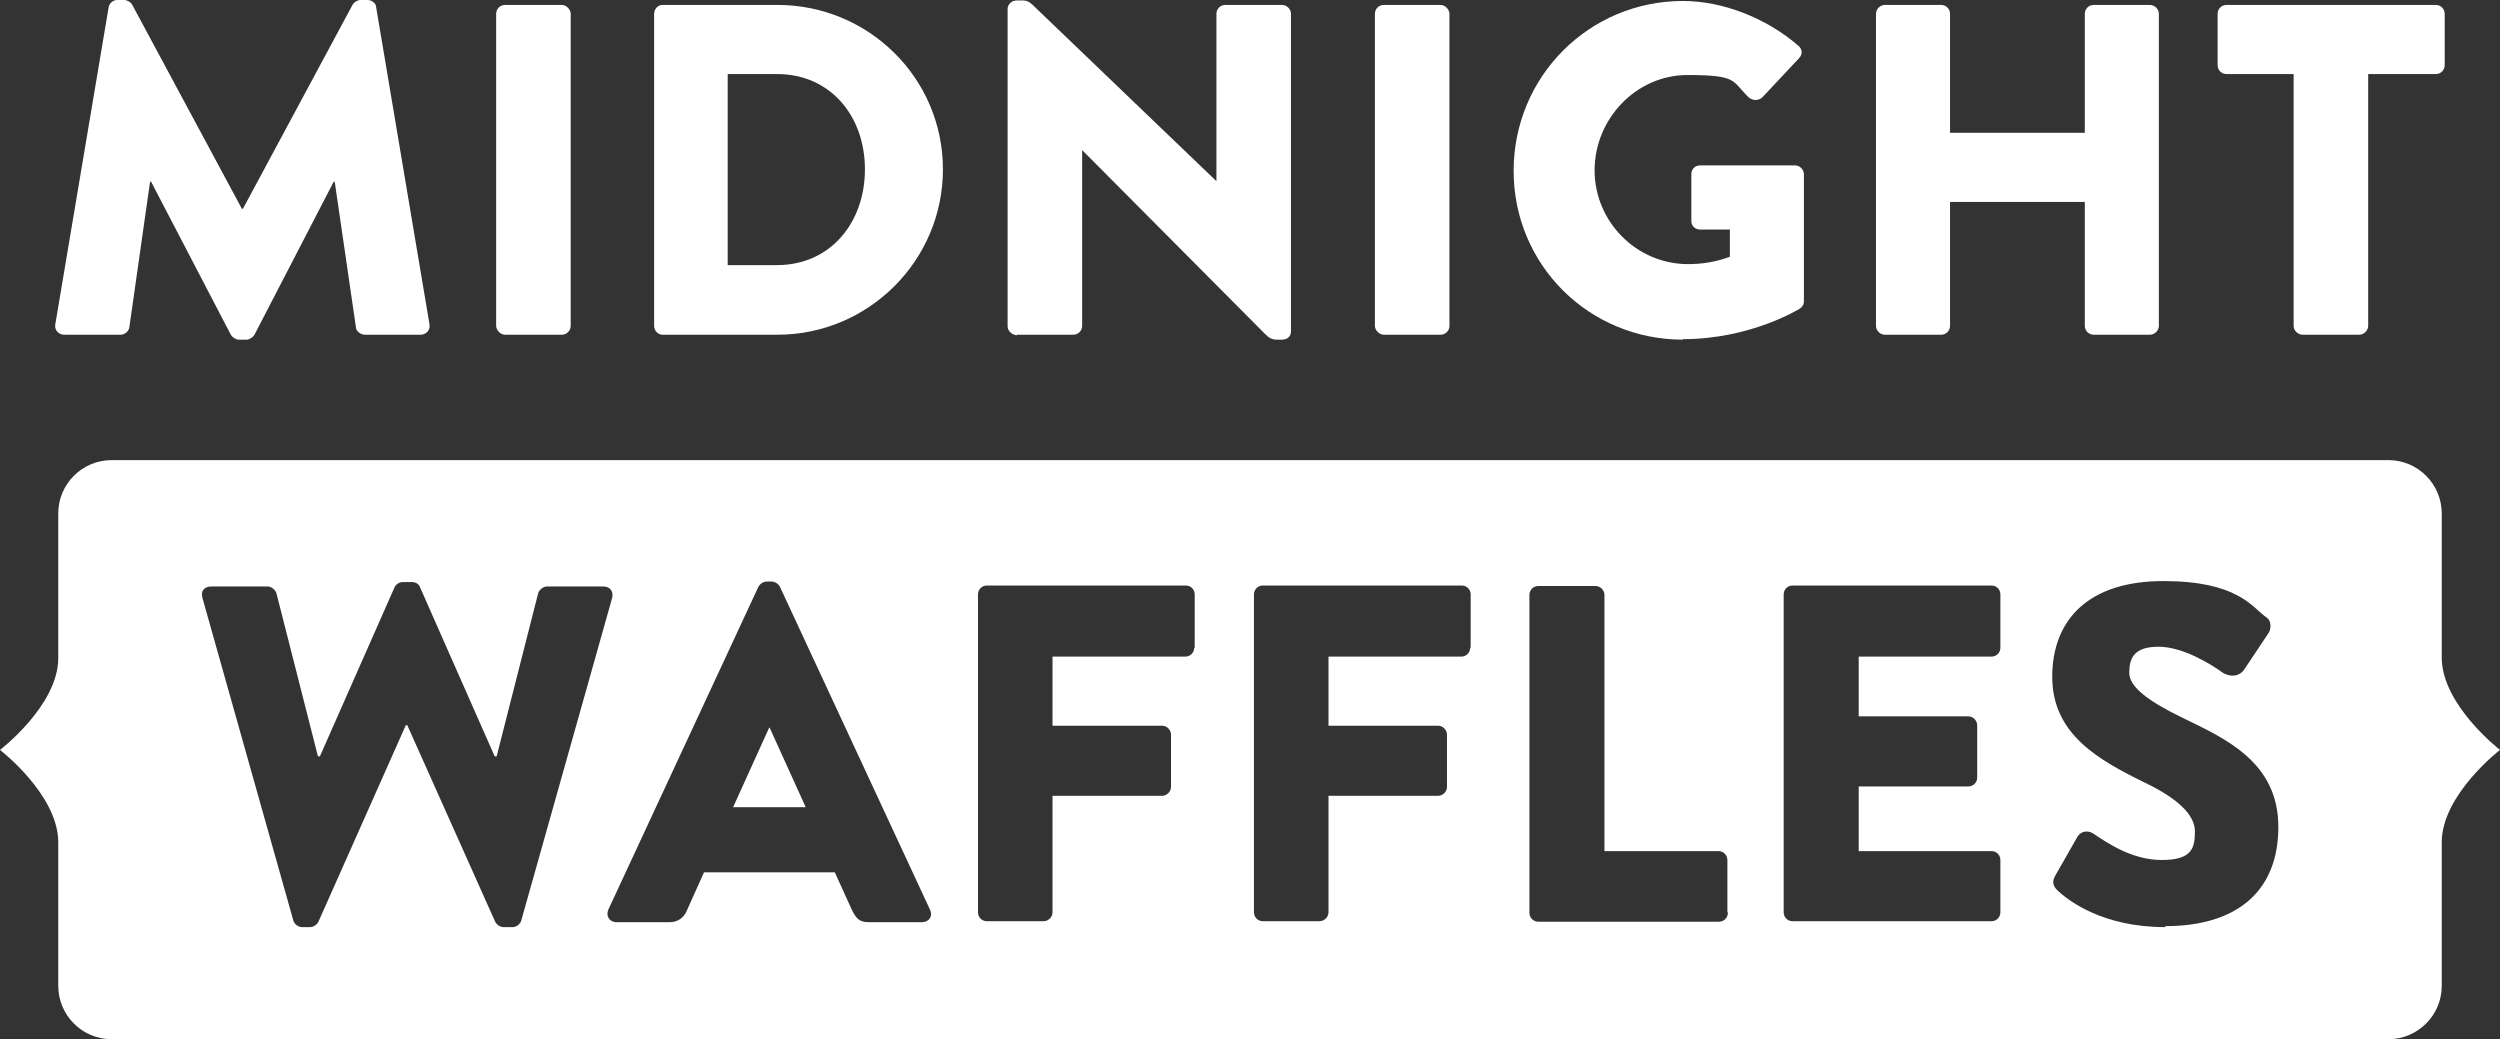 <?xml version="1.0" encoding="UTF-8"?>
<svg xmlns="http://www.w3.org/2000/svg" version="1.1" viewBox="0 0 506.4 210.5">
  <rect x="0" y="0" width="506.4" height="210.5" fill="#333333" stroke="none"/>
  <defs>
    <style>
      .cls-1 {
        fill: #fff;
      }
    </style>
  </defs>
  <!-- Generator: Adobe Illustrator 28.7.5, SVG Export Plug-In . SVG Version: 1.2.0 Build 176)  -->
  <g>
    <g id="Layer_1">
      <g id="Layer_1-2" data-name="Layer_1">
        <g>
          <g>
            <path class="cls-1" d="M13.1,67.8h11.3c1,0,1.7-.8,1.8-1.5l4.2-29.5h.2l16.1,30.9c.3.6,1.1,1.1,1.6,1.1h1.7c.5,0,1.3-.5,1.6-1.1l16-30.9h.2l4.3,29.5c0,.8,1,1.5,1.8,1.5h11.3c1.1,0,2-.9,1.8-2.1L76.2,1.5c0-.9-1-1.5-1.7-1.5h-1.5c-.5,0-1.3.4-1.6,1l-22.2,41.3h-.2L26.8,1c-.3-.6-1.1-1-1.6-1h-1.5c-.8,0-1.6.7-1.7,1.5l-10.8,64.2c-.2,1.2.7,2.1,1.8,2.1h.1Z"/>
            <rect class="cls-1" x="100.5" y="1" width="15.1" height="66.8" rx="1.8" ry="1.8"/>
            <path class="cls-1" d="M134.2,67.8h23.3c18.4,0,33.5-15,33.5-33.5S175.9,1,157.5,1h-23.3c-1,0-1.7.9-1.7,1.8v63.2c0,1,.8,1.8,1.7,1.8ZM147.4,15h10c10.8,0,17.8,8.5,17.8,19.3s-7,19.4-17.8,19.4h-10V15Z"/>
            <path class="cls-1" d="M206,67.8h11.4c1.1,0,1.8-.9,1.8-1.8V30.4h0l37.1,37.3c.8.8,1.4,1.1,2.4,1.1h1c1,0,1.8-.6,1.8-1.7V2.8c0-1-.9-1.8-1.8-1.8h-11.5c-1.1,0-1.8.9-1.8,1.8v33.9h0L209.7,1.5c-.8-.8-1.4-1.4-2.4-1.4h-1.4c-1,0-1.8.8-1.8,1.7v64.3c0,1,1,1.8,1.9,1.8h0Z"/>
            <rect class="cls-1" x="278.5" y="1" width="15.1" height="66.8" rx="1.8" ry="1.8"/>
            <path class="cls-1" d="M340.9,68.7c13.8,0,23.7-6.2,23.7-6.2.4-.3.8-.7.8-1.5v-25.7c0-1-.9-1.8-1.8-1.8h-19.2c-1.1,0-1.8.8-1.8,1.8v9.5c0,1,.8,1.7,1.8,1.7h6v5.5c-2.9,1.1-5.7,1.5-8.5,1.5-10.4,0-18.9-8.6-18.9-19s8.4-19.3,18.8-19.3,8.9,1.2,12.5,4.6c.8.6,1.8.6,2.6,0l7.5-8c.8-.8.7-1.9-.2-2.6-6.5-5.6-15.3-9-23.3-9-19,0-34.3,15.3-34.3,34.4s15.3,34.2,34.3,34.2h0Z"/>
            <path class="cls-1" d="M381.8,67.8h11.4c1.1,0,1.8-.9,1.8-1.8v-25.1h27.3v25.1c0,1,.8,1.8,1.8,1.8h11.4c1,0,1.8-.9,1.8-1.8V2.8c0-1-.9-1.8-1.8-1.8h-11.4c-1.1,0-1.8.9-1.8,1.8v24.1h-27.3V2.8c0-1-.8-1.8-1.8-1.8h-11.4c-1,0-1.8.9-1.8,1.8v63.2c0,1,.9,1.8,1.8,1.8Z"/>
            <path class="cls-1" d="M450.9,15h13.7v51c0,1,.9,1.8,1.8,1.8h11.5c1,0,1.8-.9,1.8-1.8V15h13.7c1.1,0,1.8-.9,1.8-1.8V2.8c0-1-.8-1.8-1.8-1.8h-42.4c-1.1,0-1.8.9-1.8,1.8v10.4c0,1,.8,1.8,1.8,1.8h0Z"/>
          </g>
          <g>
            <polygon class="cls-1" points="155.8 147.4 148.5 163.5 163.2 163.5 155.9 147.4 155.8 147.4"/>
            <path class="cls-1" d="M494.6,133.2v-29.2c0-5.9-4.8-10.8-10.8-10.8H22.6c-5.9,0-10.8,4.8-10.8,10.8v29.3c0,9.6-11.8,18.6-11.8,18.6,0,0,11.7,9,11.8,18.6v29.2c0,5.9,4.8,10.8,10.8,10.8h461.2c5.9,0,10.8-4.8,10.8-10.8v-29.1c0-9.6,11.8-18.7,11.8-18.7,0,0-11.8-9.1-11.8-18.7h0ZM103.6,187.8h-1.6c-.7,0-1.4-.5-1.7-1.1l-17.8-39.8h-.3l-17.7,39.8c-.3.6-1,1.1-1.7,1.1h-1.6c-.8,0-1.6-.6-1.8-1.4l-18.4-65.3c-.4-1.4.4-2.3,1.8-2.3h11.4c.8,0,1.6.7,1.8,1.4l8.4,33h.4l15.1-34.2c.3-.6.9-1.1,1.7-1.1h1.8c.9,0,1.5.5,1.7,1.1l15.1,34.2h.4l8.4-33c.2-.7,1-1.4,1.8-1.4h11.4c1.4,0,2.1,1,1.8,2.3l-18.4,65.3c-.2.8-1,1.4-1.8,1.4h-.2ZM186.8,186.8h-10.8c-1.8,0-2.5-.6-3.4-2.4l-3.5-7.7h-26.5l-3.5,7.8c-.5,1.2-1.6,2.3-3.5,2.3h-10.7c-1.5,0-2.2-1.3-1.7-2.5l30.4-65.4c.3-.6,1-1.1,1.7-1.1h1c.7,0,1.4.5,1.7,1.1l30.4,65.4c.6,1.3-.2,2.5-1.7,2.5h0ZM241.9,131.2c0,1-.8,1.8-1.8,1.8h-26.9v14h22.2c1,0,1.8.9,1.8,1.8v10.6c0,1-.9,1.8-1.8,1.8h-22.2v23.6c0,1-.9,1.8-1.8,1.8h-11.5c-1.1,0-1.8-.9-1.8-1.8v-64.4c0-1,.8-1.8,1.8-1.8h40.3c1.1,0,1.8.9,1.8,1.8v10.8ZM297.8,131.2c0,1-.8,1.8-1.8,1.8h-26.9v14h22.2c1,0,1.8.9,1.8,1.8v10.6c0,1-.9,1.8-1.8,1.8h-22.2v23.6c0,1-.9,1.8-1.8,1.8h-11.5c-1.1,0-1.8-.9-1.8-1.8v-64.4c0-1,.8-1.8,1.8-1.8h40.3c1.1,0,1.8.9,1.8,1.8v10.8ZM350,184.9c0,1-.8,1.8-1.8,1.8h-36.6c-1.1,0-1.8-.9-1.8-1.8v-64.4c0-1,.8-1.8,1.8-1.8h11.6c1,0,1.8.9,1.8,1.8v51.9h23.1c1.1,0,1.8.9,1.8,1.8v10.6h.1ZM405.2,131.2c0,1-.8,1.8-1.8,1.8h-26.9v12.1h22.2c1,0,1.8.9,1.8,1.8v10.6c0,1.1-.9,1.8-1.8,1.8h-22.2v13.1h26.9c1.1,0,1.8.9,1.8,1.8v10.6c0,1-.8,1.8-1.8,1.8h-40.3c-1.1,0-1.8-.9-1.8-1.8v-64.4c0-1,.8-1.8,1.8-1.8h40.3c1.1,0,1.8.9,1.8,1.8v10.8ZM438.6,187.8c-12.6,0-19.6-5.3-21.9-7.5-.8-.8-1.1-1.7-.4-2.9l4.5-7.9c.8-1.3,2.3-1.3,3.3-.6,2.7,1.8,7.7,5.3,13.8,5.3s6.7-2.4,6.7-5.8-3.6-6.7-10-9.8c-9.4-4.6-18.9-9.8-18.9-21.5s7.5-19.4,22.5-19.4,17.9,5.2,20.8,7.3c1.2.7,1,2.4.6,3.1l-5,7.5c-.7,1.1-2.3,1.8-4.3.7-2.2-1.6-8-5.3-13.1-5.3s-5.9,2.5-5.9,5.3,3.8,5.7,10.6,9c8.6,4.2,19.6,8.9,19.6,22.2s-8.7,20.1-22.9,20.1v.2Z"/>
          </g>
        </g>
      </g>
    </g>
  </g>
</svg>